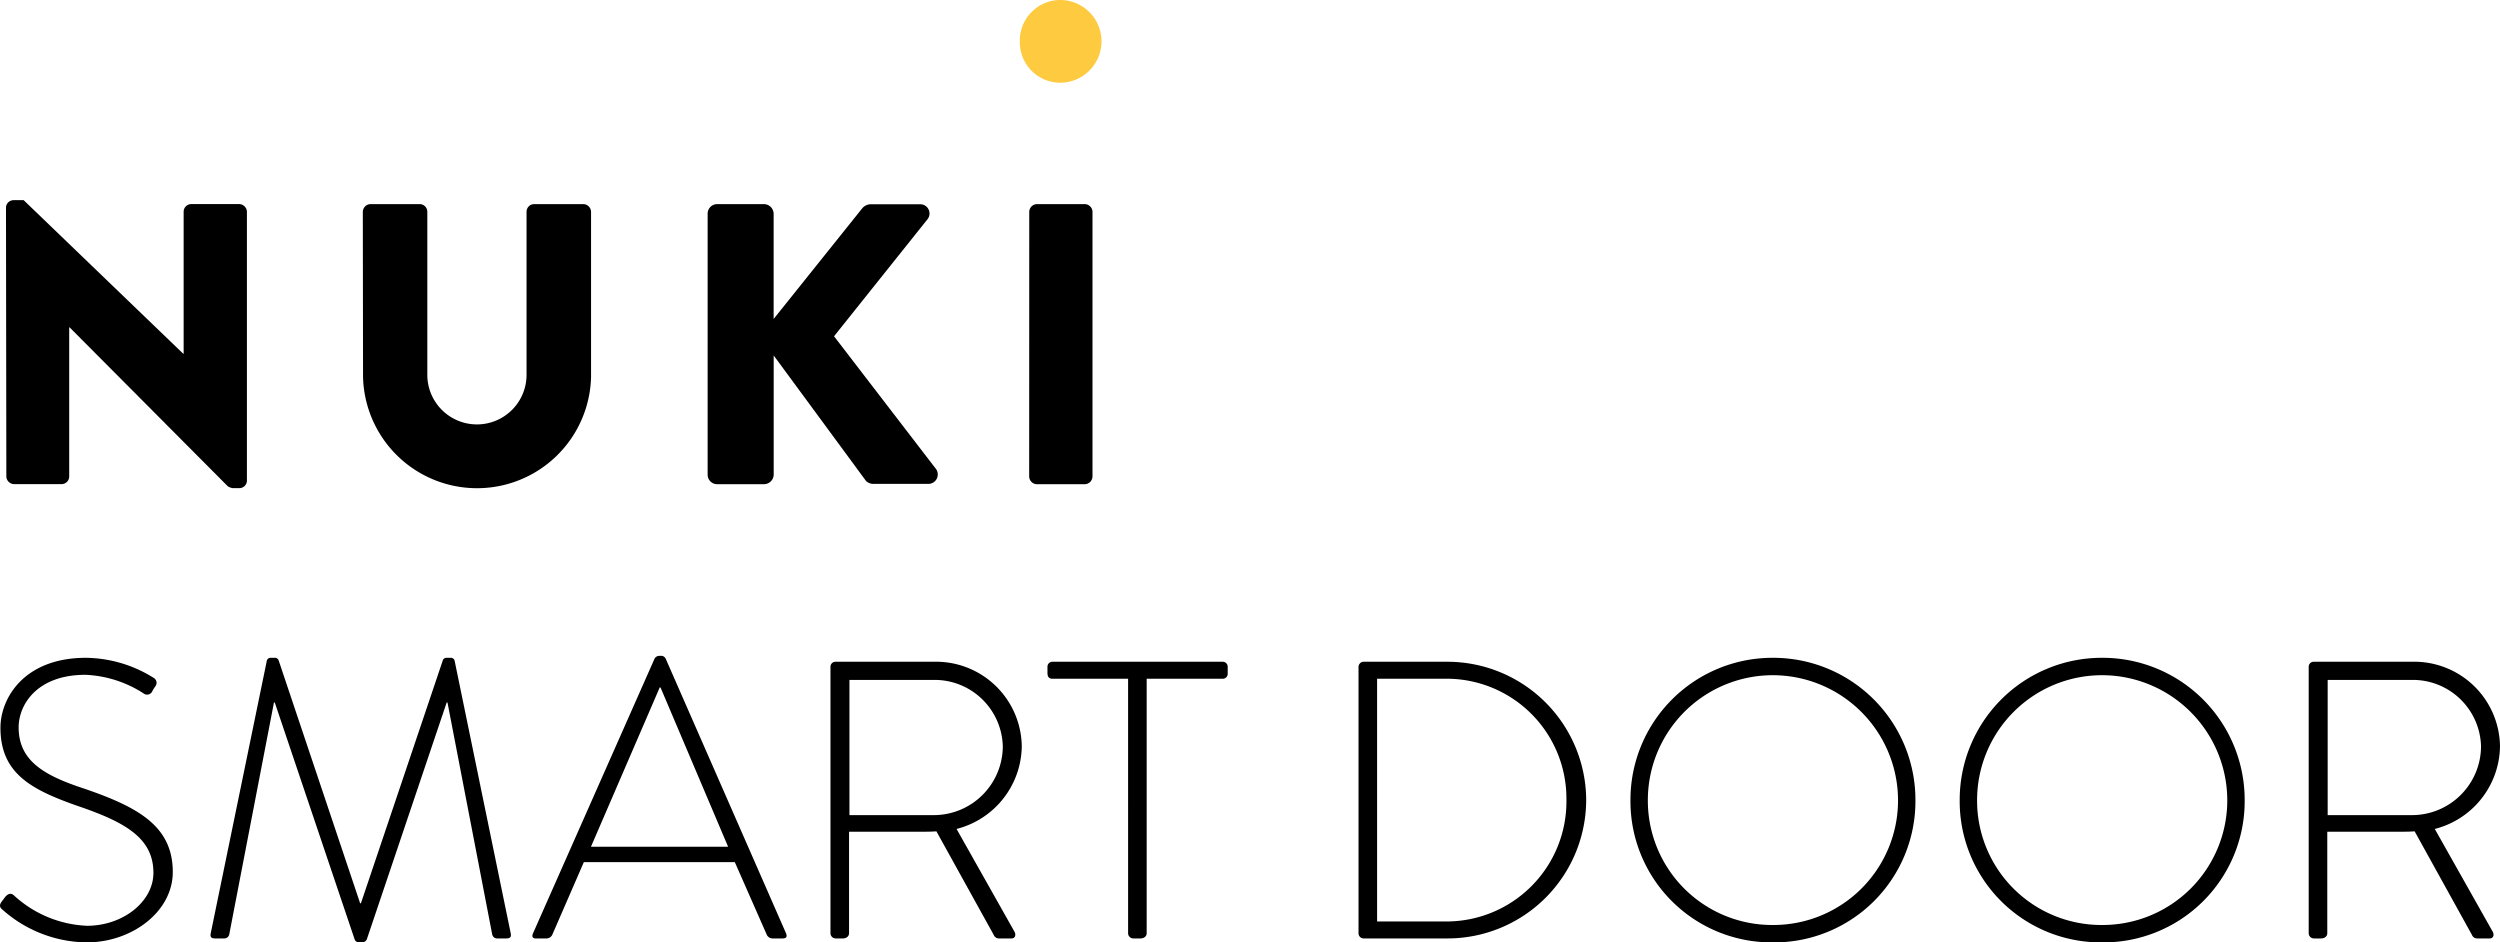 <svg xmlns="http://www.w3.org/2000/svg" width="253.006" height="95.372" viewBox="0 0 253.006 95.372"><g transform="translate(-589.394 -509)"><path d="M2.68-2.88A13.029,13.029,0,0,0,11.16.4c4.6,0,8.72-3.12,8.72-7.12,0-4.64-3.48-6.56-8.96-8.44-4.04-1.32-6.64-2.8-6.64-6.2,0-2.28,1.84-5.32,6.76-5.32a11.725,11.725,0,0,1,5.88,1.88.576.576,0,0,0,.88-.2,3.652,3.652,0,0,1,.32-.52.574.574,0,0,0-.16-.84,13.136,13.136,0,0,0-6.88-2.04c-6.24,0-8.64,4.08-8.64,7.08,0,4.6,3.08,6.24,7.72,7.88,4.84,1.64,7.76,3.24,7.76,6.8,0,2.92-3.08,5.36-6.72,5.36A11.634,11.634,0,0,1,3.8-4.36c-.32-.28-.6-.16-.88.16l-.36.48C2.24-3.28,2.44-3.08,2.68-2.88ZM23.72-.52c-.08.4.08.52.44.52h.96a.511.511,0,0,0,.48-.44l4.52-23.44h.08L38.28.08A.468.468,0,0,0,38.8.4h.16a.536.536,0,0,0,.56-.32L47.6-23.88h.08L52.2-.44a.511.511,0,0,0,.48.44h.96c.36,0,.52-.12.44-.52L48.4-28.12a.384.384,0,0,0-.36-.28H47.6a.385.385,0,0,0-.4.28L38.92-3.56h-.08L30.6-28.12a.385.385,0,0,0-.4-.28h-.44a.384.384,0,0,0-.36.28ZM56.6,0h1.12a.65.65,0,0,0,.56-.36l3.2-7.36H76.76L80-.36a.65.65,0,0,0,.56.36H81.6c.44,0,.44-.24.36-.48L69.76-28.32a.512.512,0,0,0-.52-.28h-.12a.555.555,0,0,0-.48.28L56.32-.48C56.2-.16,56.32,0,56.6,0Zm5.6-9.28L69.16-25.4h.08L76.08-9.28ZM86.44-.52a.529.529,0,0,0,.52.52h.72c.4,0,.64-.24.64-.52V-10.8h7.36c.52,0,.96,0,1.48-.04l5.8,10.48a.566.566,0,0,0,.56.36h1.24c.4,0,.48-.4.28-.72L99.2-11.08a8.754,8.754,0,0,0,6.6-8.36A8.677,8.677,0,0,0,96.88-28H86.96a.5.5,0,0,0-.52.52Zm1.92-11.96V-26.16h8.4a6.9,6.9,0,0,1,7.12,6.72,6.991,6.991,0,0,1-7.08,6.96ZM116.56-.52a.529.529,0,0,0,.52.52h.72c.4,0,.64-.24.64-.52V-26.28h7.68a.5.5,0,0,0,.52-.52v-.68a.5.5,0,0,0-.52-.52h-17.2a.5.5,0,0,0-.52.52v.6c0,.36.12.6.52.6h7.64Zm23.32,0a.524.524,0,0,0,.48.52h8.48a14.041,14.041,0,0,0,14.08-14.04A14.05,14.05,0,0,0,148.84-28h-8.48a.524.524,0,0,0-.48.52Zm1.88-1.2V-26.28h6.76a12.127,12.127,0,0,1,12.4,12.24,12.144,12.144,0,0,1-12.4,12.32ZM167.4-13.96A14.281,14.281,0,0,0,181.8.4a14.29,14.29,0,0,0,14.44-14.36A14.383,14.383,0,0,0,181.8-28.4,14.374,14.374,0,0,0,167.4-13.96Zm1.76,0A12.65,12.65,0,0,1,181.8-26.64a12.684,12.684,0,0,1,12.68,12.68A12.616,12.616,0,0,1,181.8-1.36,12.582,12.582,0,0,1,169.16-13.96Zm31.56,0A14.281,14.281,0,0,0,215.12.4a14.29,14.29,0,0,0,14.44-14.36A14.383,14.383,0,0,0,215.12-28.4,14.374,14.374,0,0,0,200.72-13.96Zm1.76,0a12.65,12.65,0,0,1,12.64-12.68A12.684,12.684,0,0,1,227.8-13.96a12.616,12.616,0,0,1-12.68,12.6A12.582,12.582,0,0,1,202.48-13.96ZM236.04-.52a.529.529,0,0,0,.52.52h.72c.4,0,.64-.24.64-.52V-10.8h7.36c.52,0,.96,0,1.48-.04l5.8,10.48a.566.566,0,0,0,.56.36h1.24c.4,0,.48-.4.28-.72L248.8-11.08a8.754,8.754,0,0,0,6.6-8.36A8.677,8.677,0,0,0,246.48-28h-9.92a.5.5,0,0,0-.52.52Zm1.92-11.96V-26.16h8.4a6.9,6.9,0,0,1,7.12,6.72,6.991,6.991,0,0,1-7.08,6.96Z" transform="translate(587 603.972)"/><g transform="translate(590 508.99)"><path d="M369.17,372.957a.774.774,0,0,1,.774-.728h1.014l16.152,15.545h.039V373.4a.774.774,0,0,1,.774-.774h4.856a.8.8,0,0,1,.774.774v27.247a.774.774,0,0,1-.774.728h-.646a1.192,1.192,0,0,1-.526-.2l-16-16.075h-.039v15.092a.774.774,0,0,1-.774.774h-4.814a.8.8,0,0,1-.774-.774Z" transform="translate(-369.17 -351.962)"/><path d="M462.49,374.034a.8.8,0,0,1,.774-.774h4.98a.774.774,0,0,1,.774.774v16.4a5.022,5.022,0,1,0,10.042,0v-16.4a.774.774,0,0,1,.774-.774h4.98a.8.8,0,0,1,.774.774v16.721a11.541,11.541,0,0,1-23.075,0Z" transform="translate(-426.378 -352.594)"/><path d="M552.67,374.241a.96.96,0,0,1,.971-.971h4.737a.987.987,0,0,1,.971.971v10.649l8.985-11.222a1.2,1.2,0,0,1,.774-.387h5.1a.936.936,0,0,1,.727,1.5l-9.473,11.861,10.324,13.439a.952.952,0,0,1-.774,1.5h-5.576a1.107,1.107,0,0,1-.728-.283l-9.353-12.712V400.64a.987.987,0,0,1-.971.971h-4.744a.96.96,0,0,1-.971-.971Z" transform="translate(-481.661 -352.6)"/><path d="M636.774,374.034a.8.8,0,0,1,.774-.774H642.4a.8.8,0,0,1,.774.774v26.8a.8.8,0,0,1-.774.774h-4.86a.8.8,0,0,1-.774-.774Z" transform="translate(-533.217 -352.594)"/><path d="M634.308,324.1a4.11,4.11,0,0,1,4.079-4.222,4.187,4.187,0,1,1,0,8.374,4.094,4.094,0,0,1-4.079-4.152Z" transform="translate(-531.706 -319.87)" fill="#fdca40"/></g></g></svg>